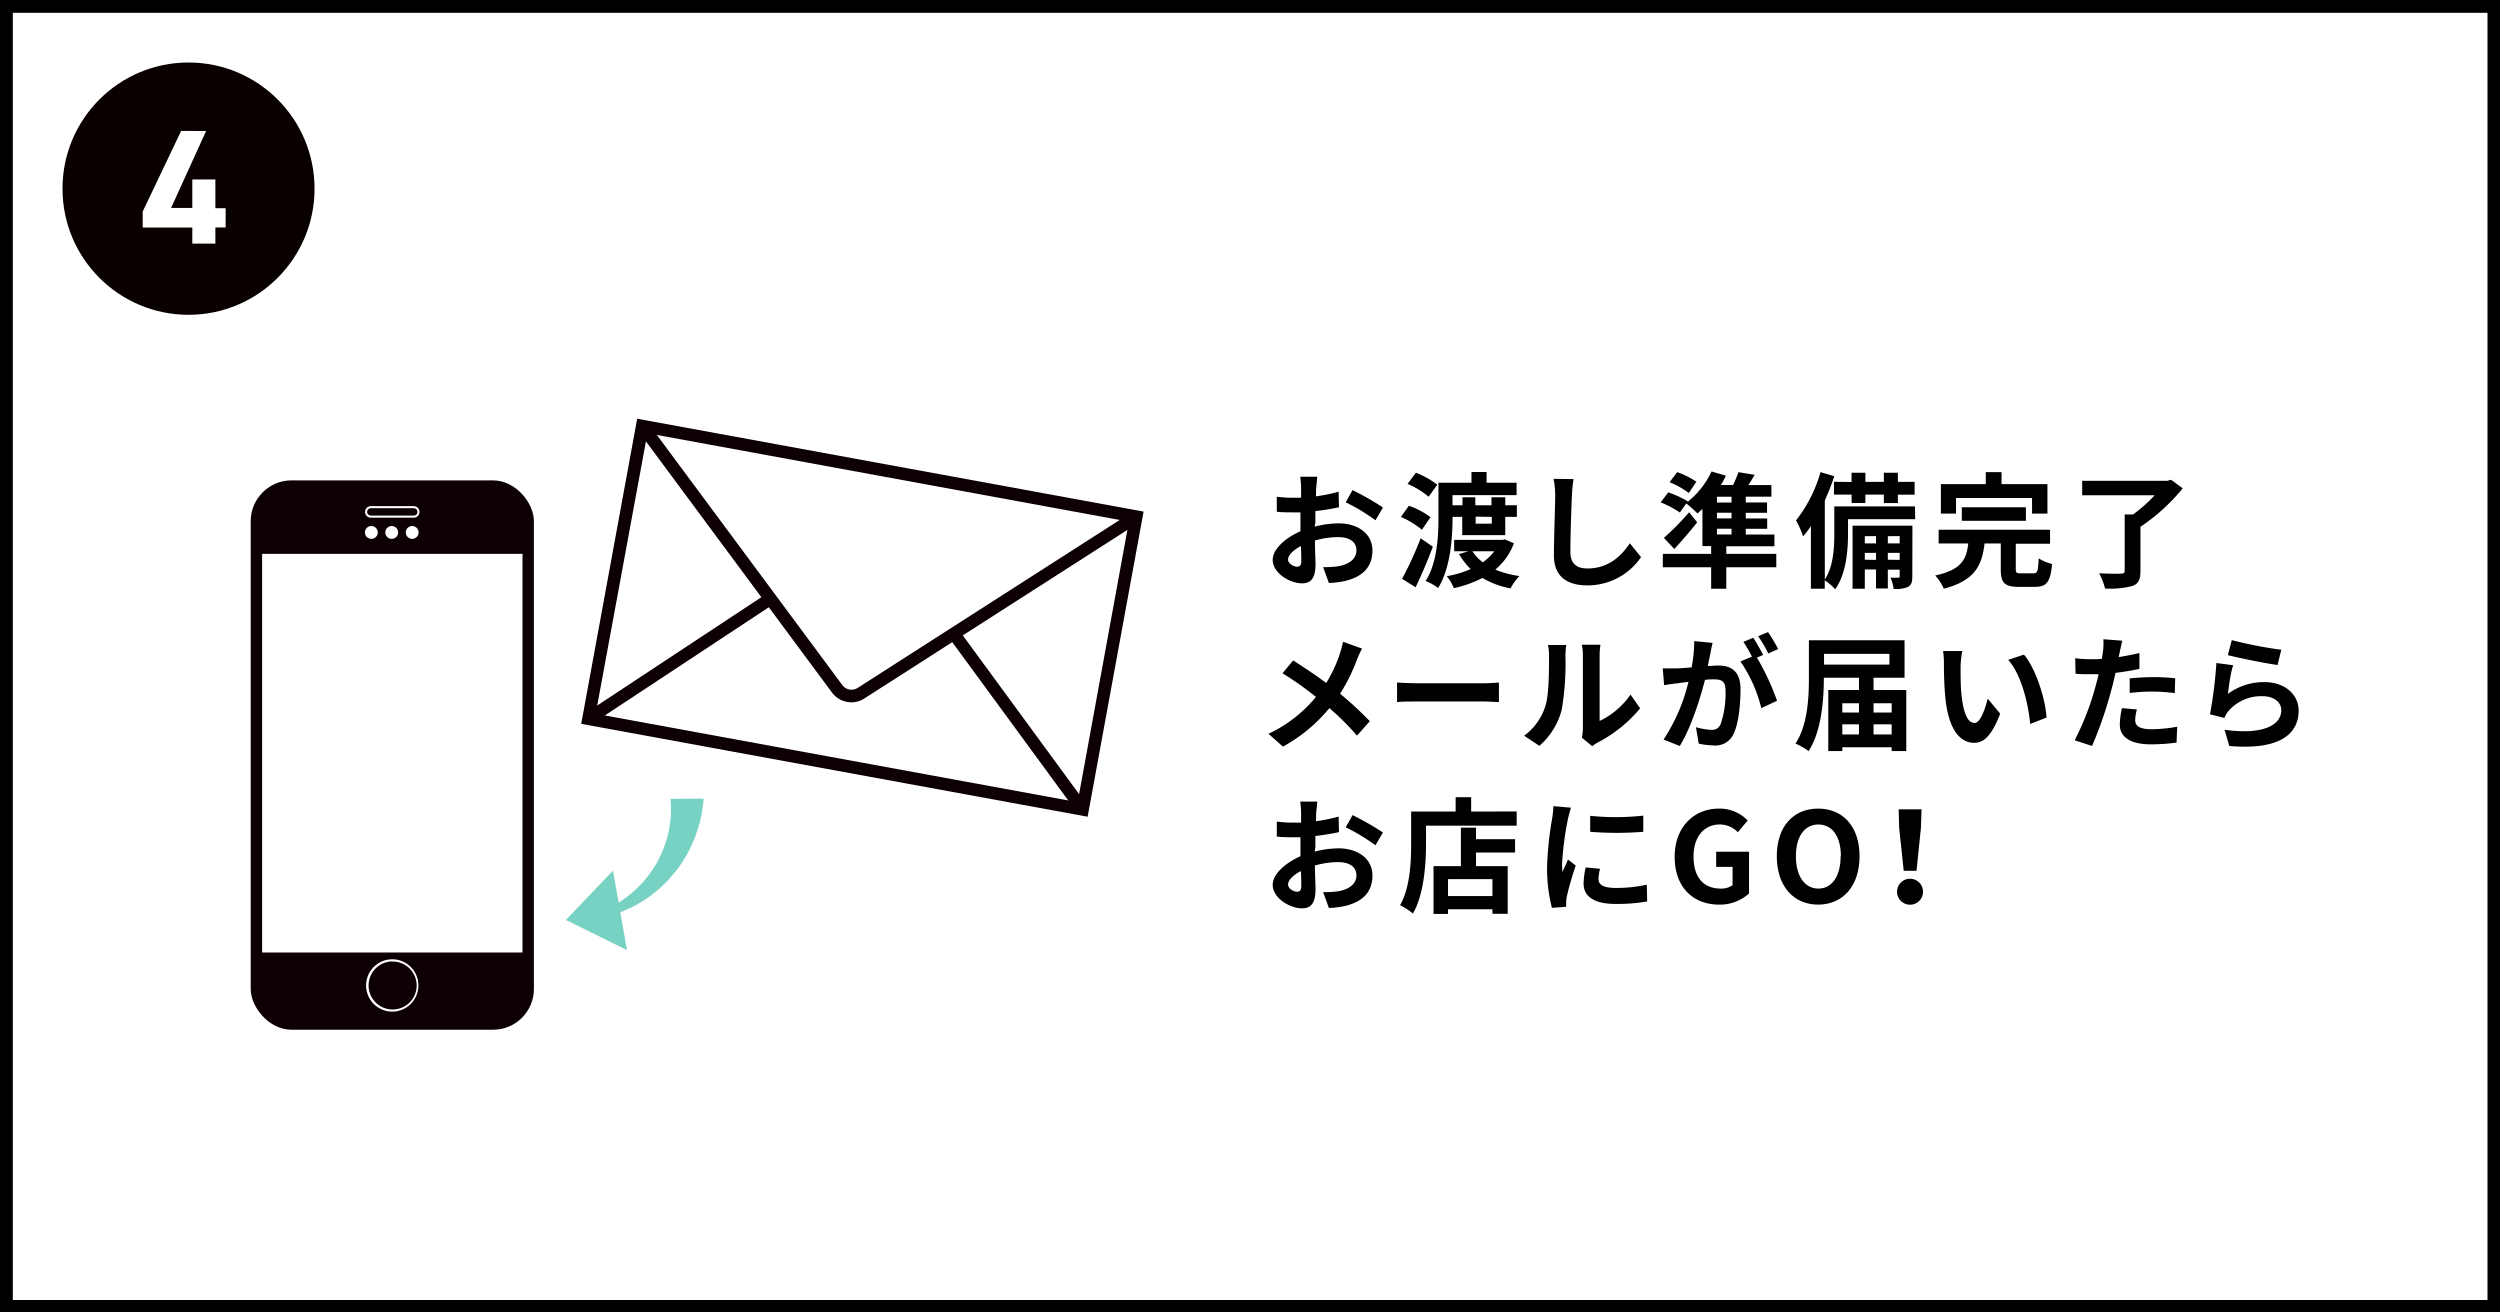 <svg xmlns="http://www.w3.org/2000/svg" viewBox="0 0 390 204.75"><defs><style>.cls-1{fill:#fff;}.cls-2{fill:#090000;}.cls-3{fill:#0c0005;}.cls-4{fill:#78d2c4;}</style></defs><g id="レイヤー_2" data-name="レイヤー 2"><g id="layout"><rect class="cls-1" width="390" height="204.75"/><path d="M388.05,2V202.8H2V2h386.1M390,0H0V204.75H390V0Z"/><ellipse class="cls-2" cx="29.41" cy="29.43" rx="19.66" ry="19.68"/><path class="cls-1" d="M32.15,20.44l-5.46,12H30V28H33.6v4.48h1.6v3H33.6V38H30V35.49H22.26V33l6-12.58Z"/><path d="M205.09,82.15a15.74,15.74,0,0,1,3.7-.51c3,0,5.31,1.58,5.31,4.24,0,2.28-1.19,4-4.25,4.75a15.46,15.46,0,0,1-2.54.32l-.9-2.48a14.38,14.38,0,0,0,2.38-.14c1.56-.27,2.81-1.07,2.81-2.47s-1.17-2.07-2.85-2.07a13.32,13.32,0,0,0-3.62.53c0,1.54.09,3,.09,3.68,0,2.4-.87,3-2.12,3-1.89,0-4.56-1.61-4.56-3.66,0-1.7,2-3.43,4.33-4.47,0-.45,0-.89,0-1.34V79.93c-.38,0-.73,0-1,0-.88,0-1.85,0-2.69-.1l0-2.34a20.62,20.62,0,0,0,2.67.16c.35,0,.72,0,1.12,0,0-.69,0-1.25,0-1.58a15,15,0,0,0-.13-1.7h2.65c0,.35-.12,1.19-.16,1.68s0,.89-.05,1.38a26,26,0,0,0,3.54-.72l.06,2.42a36.29,36.29,0,0,1-3.68.6c0,.59,0,1.17,0,1.74ZM203,87.57c0-.48,0-1.36-.06-2.38-1.19.61-2,1.41-2,2.09s.9,1.13,1.41,1.13C202.69,88.41,203,88.24,203,87.57Zm8-11.11a43.44,43.44,0,0,1,4.74,2.71l-1.17,2a29,29,0,0,0-4.64-2.81Z"/><path d="M221.82,82.64a13.81,13.81,0,0,0-3.28-2l1.25-1.74a12.58,12.58,0,0,1,3.37,1.78Zm1.7,2.65c-.78,2.11-1.76,4.39-2.68,6.32l-2.12-1.31a52.54,52.54,0,0,0,2.9-6.33Zm-.65-7.8a13,13,0,0,0-3.29-2l1.3-1.75a14,14,0,0,1,3.34,1.87Zm3.73,3.14c0,3.24-.32,8-2.25,11.1a8.74,8.74,0,0,0-1.95-1.1c1.84-2.88,2-7.09,2-10V75.31h5.15V73.63h2.36v1.68h4.68v1.93h-10v1.58h1.56V77.57h2v1.25h2.52V77.57h2.15v1.25h1.81v1.81h-1.81v2.85h-6.71V80.63Zm9.57,4.13a9.87,9.87,0,0,1-2.9,4.1,15.26,15.26,0,0,0,3.76,1,8.67,8.67,0,0,0-1.39,1.93,13.33,13.33,0,0,1-4.38-1.63,18.35,18.35,0,0,1-4.47,1.6,6.79,6.79,0,0,0-1.09-1.88,15.22,15.22,0,0,0,3.72-1.11,10.75,10.75,0,0,1-1.81-2.34l1.46-.43h-2.22V84.22h7.53l.37-.08ZM229.7,86a6.57,6.57,0,0,0,1.62,1.72A8.38,8.38,0,0,0,233.11,86Zm.5-5.4v1.09h2.52V80.63Z"/><path d="M245.47,74.74a21.22,21.22,0,0,0-.25,2.58c-.1,2.06-.24,6.39-.24,8.79,0,2,1.18,2.57,2.66,2.57,3.19,0,5.22-1.83,6.61-3.93L256,86.91a10.06,10.06,0,0,1-8.38,4.41c-3.16,0-5.21-1.39-5.21-4.68,0-2.6.2-7.67.2-9.32a11.87,11.87,0,0,0-.26-2.62Z"/><path d="M277.1,88.49h-7.8v3.35h-2.36V88.49H259.4V86.4h7.54V85.19h-1.36V79.38c-.26.26-.53.51-.78.72a16.81,16.81,0,0,0-1.74-1.56l-1,1.41a15.85,15.85,0,0,0-3-1.58l1.19-1.56a16.33,16.33,0,0,1,3.05,1.4l-.08.12A13.3,13.3,0,0,0,267,73.55l2.24.66a12.72,12.72,0,0,1-.78,1.45h1.9a15.93,15.93,0,0,0,.83-2l2.54.41c-.33.56-.66,1.11-1,1.6h3.61v1.81h-4v.9h3.32V80h-3.32v.88h3.34v1.61h-3.34v.9h4.47v1.83H269.3V86.4h7.8Zm-12.34-7c-1.11,1.38-2.34,2.83-3.57,4.15l-1.62-1.73a43.3,43.3,0,0,0,3.94-4Zm-1.31-4.58a12.7,12.7,0,0,0-3-1.68l1.19-1.58a13.67,13.67,0,0,1,3,1.5Zm6.67.58h-2.28v.9h2.28Zm0,2.5h-2.28v.88h2.28Zm-2.28,3.39h2.28v-.9h-2.28Z"/><path d="M298.77,81H288.29v2.3c0,2.54-.29,6.26-2,8.62a9.13,9.13,0,0,0-1.63-1.4v1.32H282.5V82.07a15.19,15.19,0,0,1-1.21,1.6,15.66,15.66,0,0,0-1.11-2.49A21.63,21.63,0,0,0,284,73.65l2.15.64a39.52,39.52,0,0,1-1.48,3.79V90.42c1.36-2.09,1.48-5,1.48-7.18V79h12.58Zm-9.93-5.81V73.75H291v1.42h2.88V73.75h2.19v1.42h2.61v2h-2.61v1.31h-2.19V77.16H291v1.31h-2.15V77.16h-2.75v-2Zm9.48,14.7c0,.88-.12,1.35-.66,1.66a4.57,4.57,0,0,1-2.25.31,6,6,0,0,0-.5-1.75,11.84,11.84,0,0,0,1.22,0c.18,0,.22,0,.22-.24v-1H294.5v2.93h-1.84V88.84h-1.75v3H289V82h9.34Zm-7.41-6.24v1.12h1.75V83.63Zm1.75,3.69V86.25h-1.75v1.07Zm1.84-3.69v1.12h1.85V83.63Zm1.85,3.69V86.25H294.5v1.07Z"/><path d="M317.21,89.44c.65,0,.74-.33.82-2.34a7,7,0,0,0,2.09.88c-.25,2.83-.84,3.57-2.69,3.57h-2.5c-2.26,0-2.81-.66-2.81-2.77v-4h-2.53c-.39,3.36-1.46,5.78-6.36,7.06a7.22,7.22,0,0,0-1.34-2.06c4.17-.9,4.87-2.58,5.16-5h-4.62V82.64h17.38v2.18h-5.35v3.92c0,.63.12.7.82.7Zm-12.07-9.32h-2.36v-4.6h7V73.65h2.46v1.87h7.16v4.6H317V77.69H305.14Zm.9,1.12V79.13h10v2.11Z"/><path d="M340.5,76.18a30,30,0,0,1-6.59,6v6.92c0,1.35-.34,2-1.29,2.32a13.75,13.75,0,0,1-4.23.39,10.54,10.54,0,0,0-.92-2.38c1.37.08,3,.08,3.41.06s.57-.09.57-.43V80.26h1.3a22.89,22.89,0,0,0,3.38-3H324.82V75h13.3l.56-.16Z"/><path d="M212.48,101.18a15.1,15.1,0,0,0-.8,1.74,27.94,27.94,0,0,1-2.63,5.3,53.32,53.32,0,0,1,4.64,4.29l-2,2.25a38.78,38.78,0,0,0-4.31-4.29,24.51,24.51,0,0,1-7.25,6l-2.25-2a21.25,21.25,0,0,0,7.41-5.75,50.2,50.2,0,0,0-5.22-3.69l1.67-2c1.56,1,3.57,2.34,5.15,3.51a21.05,21.05,0,0,0,2.15-4.63,15.17,15.17,0,0,0,.47-1.79Z"/><path d="M217.94,106.47c.7.06,2.12.12,3.14.12h10.47c.9,0,1.77-.08,2.28-.12v3.06c-.47,0-1.46-.1-2.28-.1H221.08c-1.11,0-2.42,0-3.14.1Z"/><path d="M237.77,114.78a9.23,9.23,0,0,0,3.32-4.67c.54-1.67.56-5.36.56-7.72a7.48,7.48,0,0,0-.17-1.77h2.86a12.71,12.71,0,0,0-.13,1.75,42.8,42.8,0,0,1-.59,8.39,11.23,11.23,0,0,1-3.47,5.59Zm9,.29a7.28,7.28,0,0,0,.16-1.45V102.26a8.47,8.47,0,0,0-.16-1.68h2.9a11.66,11.66,0,0,0-.13,1.7v10.19a12.35,12.35,0,0,0,4.82-4.11l1.5,2.14a21.48,21.48,0,0,1-6.61,5.33,4.88,4.88,0,0,0-.86.58Z"/><path d="M267.16,100.29c-.12.5-.24,1.11-.33,1.6s-.28,1.28-.41,2c.64,0,1.22-.07,1.61-.07,2.05,0,3.49.91,3.49,3.68,0,2.28-.27,5.37-1.09,7a3.08,3.08,0,0,1-3.18,1.78A10.73,10.73,0,0,1,265,116l-.43-2.55a11.65,11.65,0,0,0,2.38.41,1.44,1.44,0,0,0,1.45-.84,14.86,14.86,0,0,0,.78-5.28c0-1.55-.67-1.76-1.88-1.76-.31,0-.78,0-1.32.08-.76,2.92-2.17,7.47-3.94,10.31l-2.52-1a28.39,28.39,0,0,0,3.88-9c-.68.08-1.28.16-1.65.22-.55.05-1.54.19-2.15.29l-.21-2.61c.7,0,1.34,0,2,0s1.53-.08,2.5-.16a21.61,21.61,0,0,0,.41-4.1Zm6.92,2.3a38.52,38.52,0,0,1,3.14,6.73l-2.46,1.15a22,22,0,0,0-3.25-7.28l1.79-.76a21,21,0,0,0-1.33-2.3l1.54-.64c.49.72,1.17,2,1.56,2.67Zm1.77-.65a19,19,0,0,0-1.58-2.69l1.54-.64a22.49,22.49,0,0,1,1.58,2.65Z"/><path d="M297.38,107.64v9.53H295.1v-.6h-7.7v.6h-2.19v-9.53H290v-1.91h-5.48c0,3.37-.35,8.32-2.38,11.44A10.44,10.44,0,0,0,280.1,116c1.95-3,2.09-7.33,2.09-10.39V99.88h14.92v5.85h-4.84v1.91ZM284.55,102v1.68h10.2V102Zm2.85,7.71v1.44H290v-1.44Zm0,4.87H290V113H287.4Zm4.87-4.87v1.44h2.83v-1.44Zm2.83,4.87V113h-2.83v1.58Z"/><path d="M305.85,104c0,1.25,0,2.71.11,4.1.28,2.79.86,4.68,2.07,4.68.92,0,1.68-2.26,2.05-3.79l1.95,2.34c-1.29,3.36-2.5,4.55-4.06,4.55-2.11,0-4-1.91-4.5-7.1-.18-1.77-.22-4-.22-5.21a12,12,0,0,0-.13-2l3,0A14.88,14.88,0,0,0,305.85,104Zm13.41,7.94-2.55,1c-.3-3.1-1.33-7.64-3.43-10l2.45-.82C317.57,104.26,319.05,108.93,319.26,111.89Z"/><path d="M333.75,104.34c-1.15.26-2.46.47-3.74.63-.18.84-.37,1.69-.59,2.47a62.32,62.32,0,0,1-3.06,8.93l-2.71-.89a42.55,42.55,0,0,0,3.33-8.7c.14-.51.28-1,.41-1.6-.45,0-.87,0-1.26,0-.94,0-1.66,0-2.34-.08l-.06-2.42a18.49,18.49,0,0,0,2.43.16c.57,0,1.14,0,1.72-.06q.12-.64.18-1.11a10.46,10.46,0,0,0,.07-1.95l2.95.23c-.14.53-.31,1.39-.41,1.82l-.16.74c1.1-.18,2.19-.39,3.24-.64Zm-.39,6.34a6.51,6.51,0,0,0-.27,1.62c0,.84.48,1.46,2.55,1.46a22.77,22.77,0,0,0,4-.39l-.1,2.48a32.2,32.2,0,0,1-3.94.27c-3.25,0-4.91-1.13-4.91-3.08a12.89,12.89,0,0,1,.33-2.57Zm-1.13-4.86c1.07-.09,2.46-.19,3.7-.19a32.7,32.7,0,0,1,3.4.18l-.06,2.32a27.36,27.36,0,0,0-3.32-.24,27.67,27.67,0,0,0-3.72.22Z"/><path d="M347.56,108.24a9.42,9.42,0,0,1,5.67-1.83c3.39,0,5.36,2.09,5.36,4.43,0,3.53-2.78,6.24-10.82,5.53l-.74-2.53c5.79.82,8.85-.61,8.85-3.06,0-1.25-1.19-2.17-2.88-2.17a6.76,6.76,0,0,0-5.33,2.27A4.16,4.16,0,0,0,347,112l-2.24-.57a68.8,68.8,0,0,0,1-8l2.62.35C348,104.81,347.69,107.13,347.56,108.24Zm.6-8.38a63.14,63.14,0,0,0,7.72,1.5l-.58,2.38c-1.95-.26-6.26-1.15-7.76-1.54Z"/><path d="M205.09,132.85a15.74,15.74,0,0,1,3.7-.51c3,0,5.31,1.58,5.31,4.24,0,2.28-1.19,4-4.25,4.75a15.46,15.46,0,0,1-2.54.32l-.9-2.48a14.38,14.38,0,0,0,2.38-.14c1.56-.27,2.81-1.07,2.81-2.47s-1.17-2.07-2.85-2.07a13.32,13.32,0,0,0-3.62.53c0,1.54.09,3,.09,3.68,0,2.4-.87,3-2.12,3-1.89,0-4.56-1.61-4.56-3.66,0-1.7,2-3.43,4.33-4.47,0-.45,0-.89,0-1.34v-1.62c-.38,0-.73,0-1,0-.88,0-1.85,0-2.69-.1l0-2.34a20.62,20.62,0,0,0,2.67.16c.35,0,.72,0,1.12,0,0-.69,0-1.25,0-1.58a15,15,0,0,0-.13-1.7h2.65c0,.35-.12,1.19-.16,1.68s0,.89-.05,1.38a26,26,0,0,0,3.54-.72l.06,2.42a36.29,36.29,0,0,1-3.68.6c0,.59,0,1.17,0,1.74ZM203,138.27c0-.48,0-1.36-.06-2.38-1.19.61-2,1.41-2,2.09s.9,1.13,1.41,1.13C202.69,139.11,203,138.94,203,138.27Zm8-11.11a43.44,43.44,0,0,1,4.74,2.71l-1.17,2a29,29,0,0,0-4.64-2.81Z"/><path d="M236.6,126.59v2.21H222.46v2.71c0,3.14-.29,8-2.05,11a10.41,10.41,0,0,0-2-1.3c1.6-2.79,1.73-6.89,1.73-9.69v-4.92h6.94v-2.24h2.42v2.24Zm-6.34,4.33h6.09V133h-6.09v2.12h4.94v7.43h-2.38v-.7h-6.93v.72h-2.26v-7.45h4.27v-6h2.36Zm2.56,6.22h-6.93v2.65h6.93Z"/><path d="M245.08,126c-.15.39-.39,1.36-.47,1.71a48.29,48.29,0,0,0-.93,7.08,9.13,9.13,0,0,0,.08,1.25c.27-.68.58-1.33.85-1.95l1.21.94a46.28,46.28,0,0,0-1.38,4.74,5.49,5.49,0,0,0-.12.89c0,.22,0,.53,0,.8l-2.22.16a24.72,24.72,0,0,1-.76-6.32,52.56,52.56,0,0,1,.8-7.64,16.08,16.08,0,0,0,.19-1.9Zm4.53,9.53a6.29,6.29,0,0,0-.24,1.62c0,.86.74,1.37,2.69,1.37a22.35,22.35,0,0,0,4.84-.51l.06,2.61a26.35,26.35,0,0,1-5,.39c-3.34,0-4.92-1.21-4.92-3.17a12.29,12.29,0,0,1,.33-2.52Zm6.74-8.26v2.49a52,52,0,0,1-8.28,0l0-2.49A39.67,39.67,0,0,0,256.35,127.24Z"/><path d="M261.25,133.69c0-4.76,3.08-7.55,6.92-7.55a6.07,6.07,0,0,1,4.47,1.86l-1.54,1.83a3.83,3.83,0,0,0-2.83-1.21c-2.4,0-4.08,1.87-4.08,5s1.45,5,4.27,5a2.94,2.94,0,0,0,1.82-.54v-2.85h-2.56v-2.36h5.13v6.51a6.76,6.76,0,0,1-4.68,1.74C264.23,141.12,261.25,138.51,261.25,133.69Z"/><path d="M277.18,133.57c0-4.7,2.63-7.43,6.45-7.43s6.46,2.75,6.46,7.43-2.63,7.55-6.46,7.55S277.18,138.25,277.18,133.57Zm10,0c0-3.1-1.36-4.95-3.51-4.95s-3.51,1.85-3.51,4.95,1.37,5.05,3.51,5.05S287.14,136.65,287.14,133.57Z"/><path d="M295.94,139.11a2,2,0,0,1,4.05,0,2,2,0,0,1-4.05,0Zm.33-9.94-.08-2.91h3.57l-.1,2.91-.68,6.67h-2Z"/><rect class="cls-3" x="39.11" y="74.94" width="44.18" height="85.7" rx="6.37"/><rect class="cls-3" x="57.11" y="79.12" width="8.17" height="1.48" rx="0.74" transform="translate(122.4 159.72) rotate(180)"/><path class="cls-1" d="M64.54,80.76H57.85a.9.9,0,1,1,0-1.8h6.69a.9.9,0,1,1,0,1.8Zm-6.69-1.48a.57.57,0,0,0-.57.58.56.56,0,0,0,.57.57h6.69a.57.57,0,0,0,.58-.57.58.58,0,0,0-.58-.58Z"/><path class="cls-1" d="M60.3,83.08a.81.81,0,1,1,.81.81A.81.81,0,0,1,60.3,83.08Z"/><path class="cls-1" d="M61.11,84.06a1,1,0,1,1,1-1A1,1,0,0,1,61.11,84.06Zm0-1.63a.65.65,0,1,0,.65.65A.65.65,0,0,0,61.11,82.43Z"/><path class="cls-1" d="M57.11,83.08a.82.82,0,1,1,.82.81A.82.82,0,0,1,57.11,83.08Z"/><path class="cls-1" d="M57.93,84.06a1,1,0,1,1,0-2,1,1,0,0,1,0,2Zm0-1.63a.65.65,0,1,0,.65.65A.65.65,0,0,0,57.93,82.43Z"/><path class="cls-1" d="M63.49,83.08a.81.81,0,1,1,.81.81A.81.81,0,0,1,63.49,83.08Z"/><path class="cls-1" d="M64.3,84.06a1,1,0,1,1,0-2,1,1,0,0,1,0,2Zm0-1.63a.65.65,0,1,0,.65.65A.65.65,0,0,0,64.3,82.43Z"/><path class="cls-3" d="M65.11,153.73a3.91,3.91,0,1,1-3.91-3.91A3.91,3.91,0,0,1,65.11,153.73Z"/><path class="cls-1" d="M61.2,157.81a4.08,4.08,0,1,1,4.07-4.08A4.08,4.08,0,0,1,61.2,157.81Zm0-7.83A3.75,3.75,0,1,0,65,153.73,3.75,3.75,0,0,0,61.2,150Z"/><rect class="cls-1" x="40.89" y="86.4" width="40.62" height="62.19"/><rect class="cls-1" x="95.34" y="73.14" width="78.38" height="46.45" transform="translate(19.59 -22.69) rotate(10.39)"/><path class="cls-3" d="M169.67,127.41l-79-14.49,8.73-47.6,79,14.49ZM92.93,111.35l75.18,13.79,8-43.76L101,67.58Z"/><path class="cls-3" d="M132.8,109.56a3.76,3.76,0,0,1-3-1.51L99.39,67,101,65.87l30.4,41a1.79,1.79,0,0,0,2.4.44l43-27.56,1.06,1.64-43,27.56A3.65,3.65,0,0,1,132.8,109.56Z"/><rect class="cls-3" x="157.86" y="95.55" width="1.95" height="34.02" transform="translate(-35.81 115.65) rotate(-36.23)"/><rect class="cls-3" x="88.98" y="101.8" width="33.99" height="1.95" transform="translate(-39.08 75.36) rotate(-33.42)"/><path class="cls-4" d="M109.77,124.59a21.35,21.35,0,0,1-2.23,8,20.52,20.52,0,0,1-5,6.31,19.91,19.91,0,0,1-6.81,3.78,19.11,19.11,0,0,1-7.48.85,18.5,18.5,0,0,0,7-2,17.88,17.88,0,0,0,5.47-4.41,17.3,17.3,0,0,0,3.23-6,16.94,16.94,0,0,0,.65-6.5Z"/><polygon class="cls-4" points="95.63 135.81 88.28 143.51 97.81 148.22 95.63 135.81"/></g></g></svg>